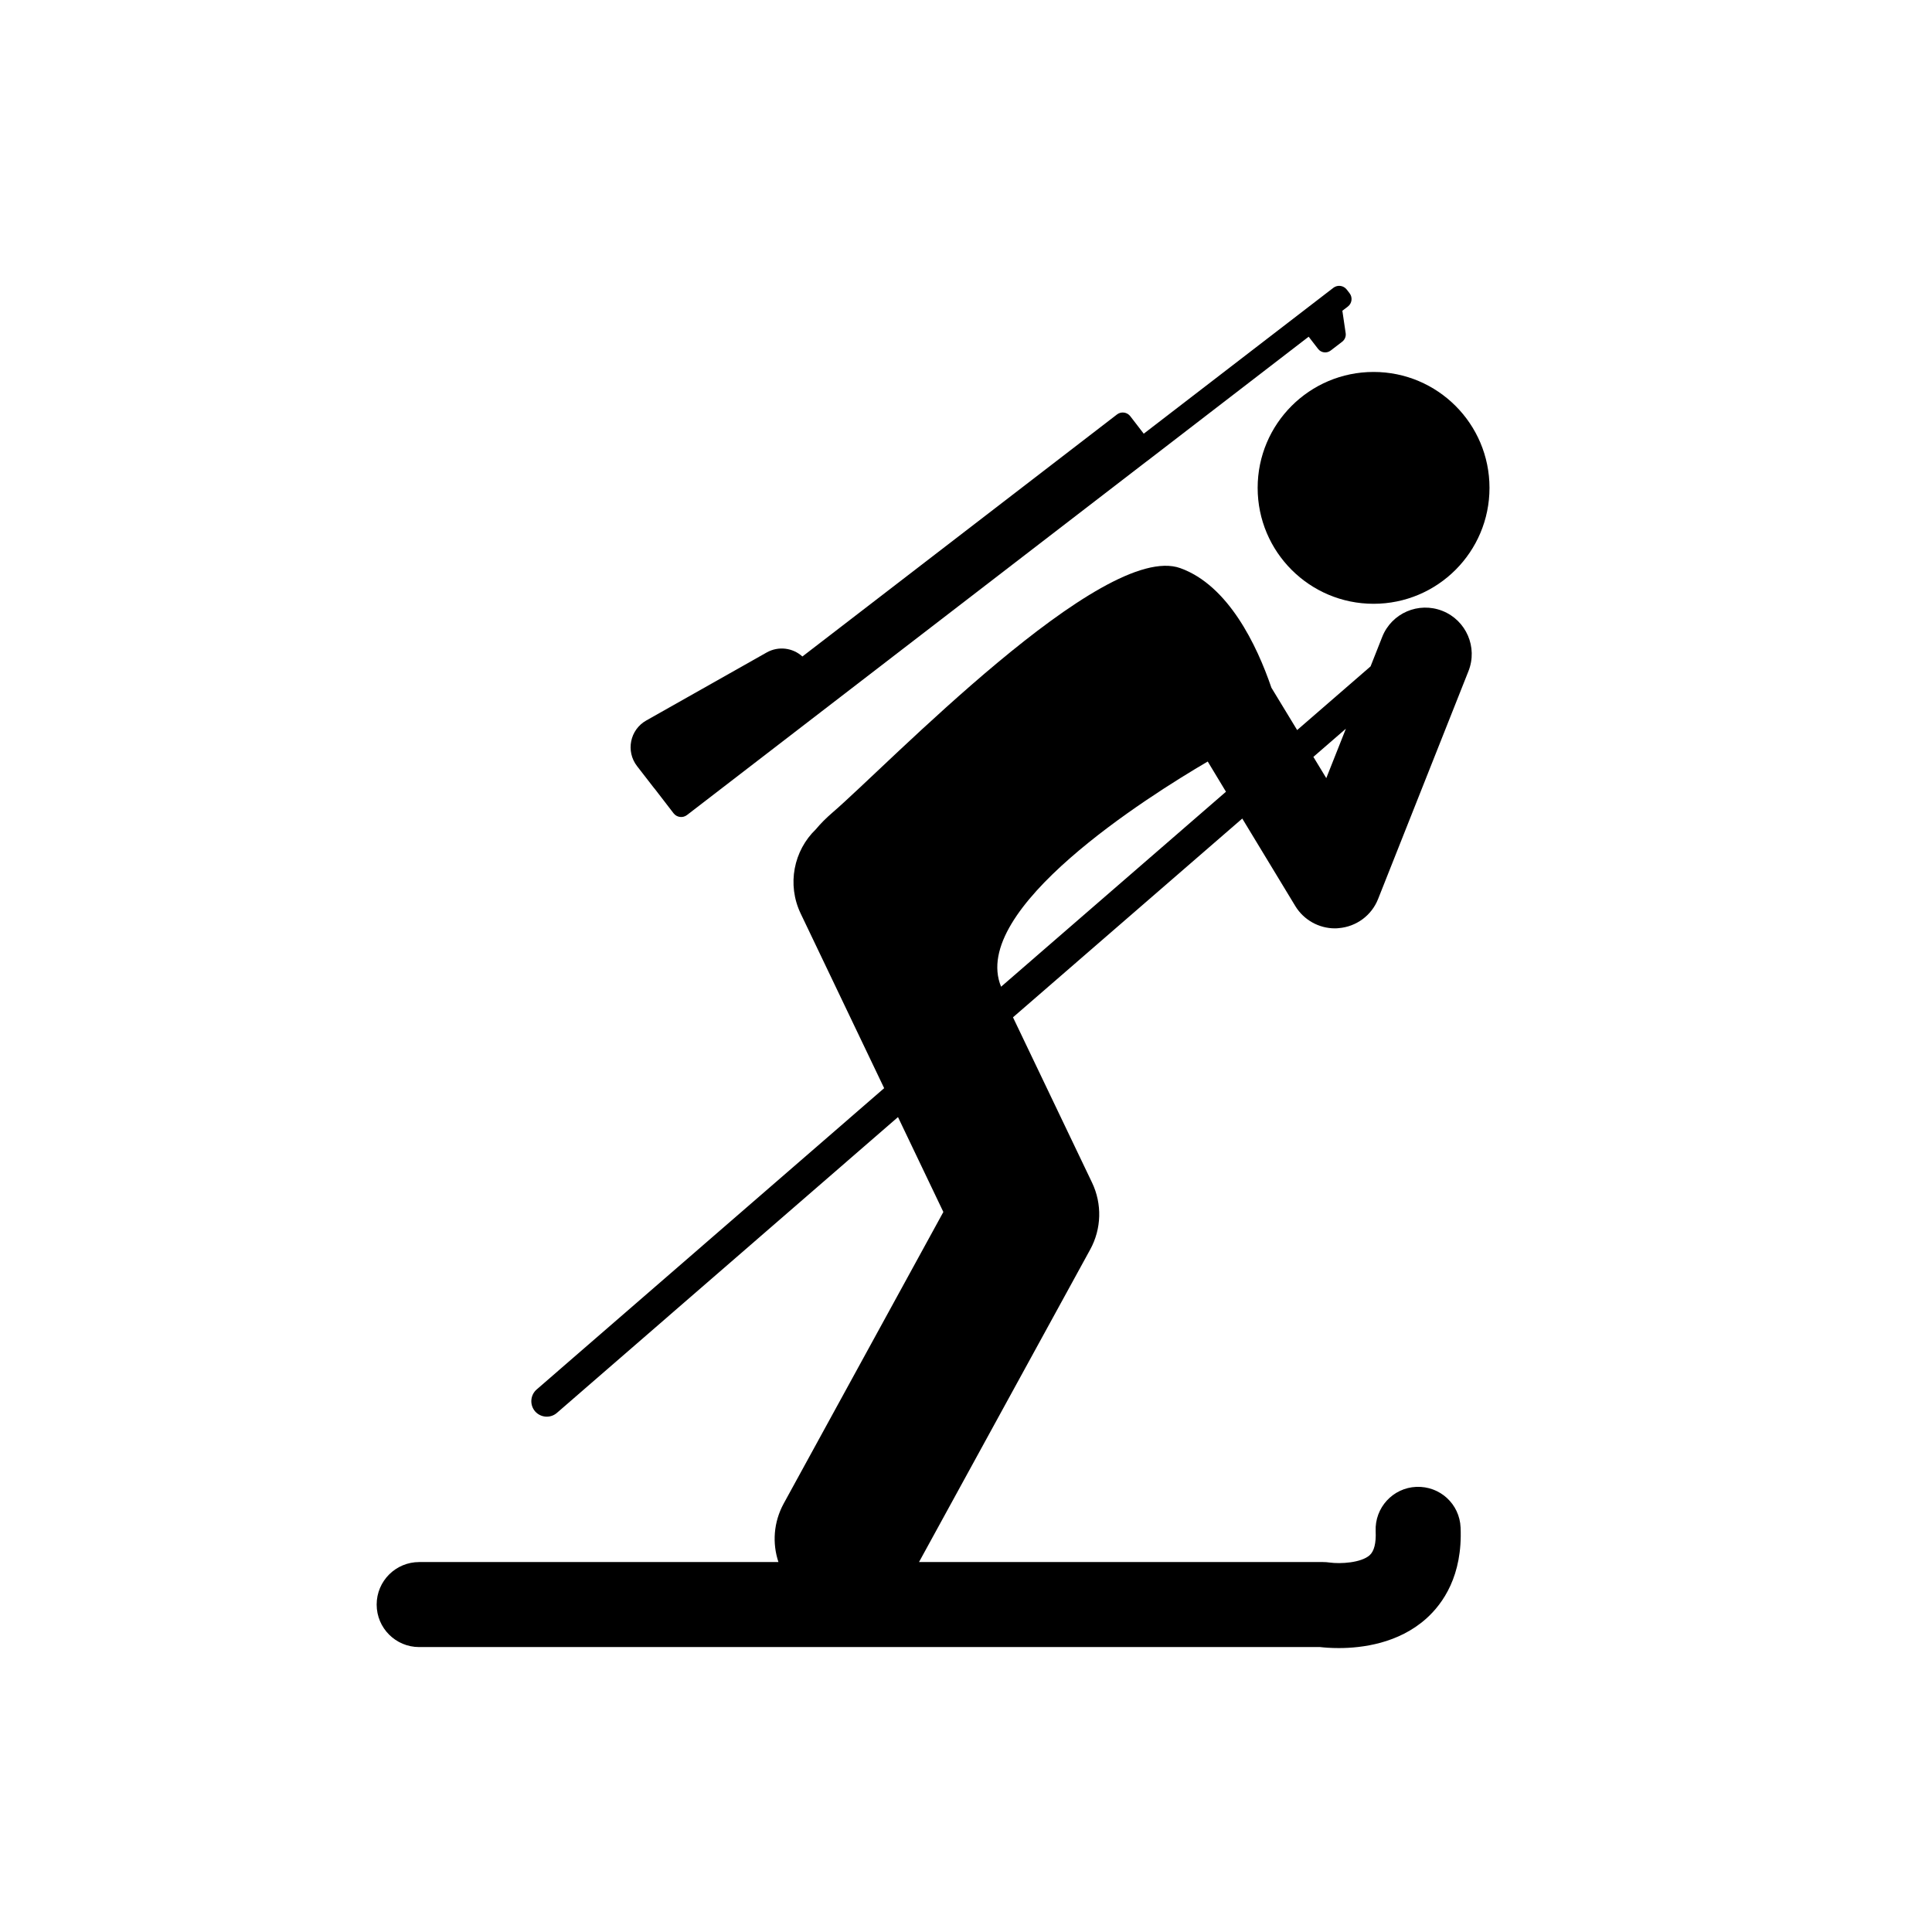 <?xml version="1.0" encoding="UTF-8"?>
<svg id="Calque_1" fill="currentColor" xmlns="http://www.w3.org/2000/svg" viewBox="0 0 250 250">
  <circle cx="177.74" cy="63.13" r="15"/>
  <path d="M167.61,117.24c1.09,1.8,3.05,2.89,5.13,2.89.17,0,.34-.01.5-.03,2.27-.19,4.24-1.64,5.08-3.76l11.7-29.5c1.22-3.08-.29-6.57-3.37-7.79-3.09-1.22-6.57.28-7.79,3.36l-1.51,3.82-9.5,8.24-3.33-5.48c-1.89-5.52-5.57-13.23-11.78-15.47-10-3.61-38,25.61-45,31.61-.86.74-1.58,1.47-2.17,2.18-2.86,2.75-3.77,7.13-1.96,10.91l10.8,22.59-44.97,38.99c-.83.73-.92,1.99-.2,2.83.73.83,1.99.92,2.82.2l44.14-38.28,5.87,12.28-20.66,37.73c-1.32,2.42-1.49,5.15-.68,7.57h-46.49c-3.04,0-5.5,2.46-5.5,5.5s2.46,5.5,5.5,5.5h116.59c.52.06,1.36.13,2.41.13,3.02,0,7.72-.6,11.31-3.81,2.18-1.95,4.72-5.57,4.45-11.79-.13-3.04-2.66-5.38-5.73-5.26-3.04.13-5.39,2.7-5.26,5.74.07,1.53-.19,2.57-.77,3.1-1.1.99-3.78,1.15-5.2.95-.28-.04-.57-.06-.85-.06h-52.27l22.15-40.44c1.47-2.68,1.56-5.9.24-8.66l-10.23-21.39,29.67-25.72,6.86,11.32ZM174.16,94.29l-2.54,6.4-1.67-2.75,4.21-3.65ZM129.54,127.68c-4.13-10.03,19-24.61,26.74-29.14l2.36,3.91-29.1,25.23Z"/>
  <path d="M174.41,39.67l-.71.54.43,2.91c.06.41-.11.83-.44,1.09l-1.5,1.15c-.51.39-1.24.3-1.63-.21l-1.22-1.58-20.44,15.73-.48.37h-.01l-59.52,45.8c-.54.41-1.31.31-1.73-.23l-2.41-3.13c-.06-.06-.11-.12-.16-.19l-2.16-2.79c-1.48-1.92-.92-4.71,1.2-5.9l15.58-8.8c1.51-.85,3.36-.62,4.62.52l40.71-31.32c.53-.41,1.31-.31,1.72.23l1.74,2.26,24.54-18.88c.54-.41,1.31-.31,1.73.23l.37.48c.41.54.31,1.31-.23,1.72Z"/>
</svg>
